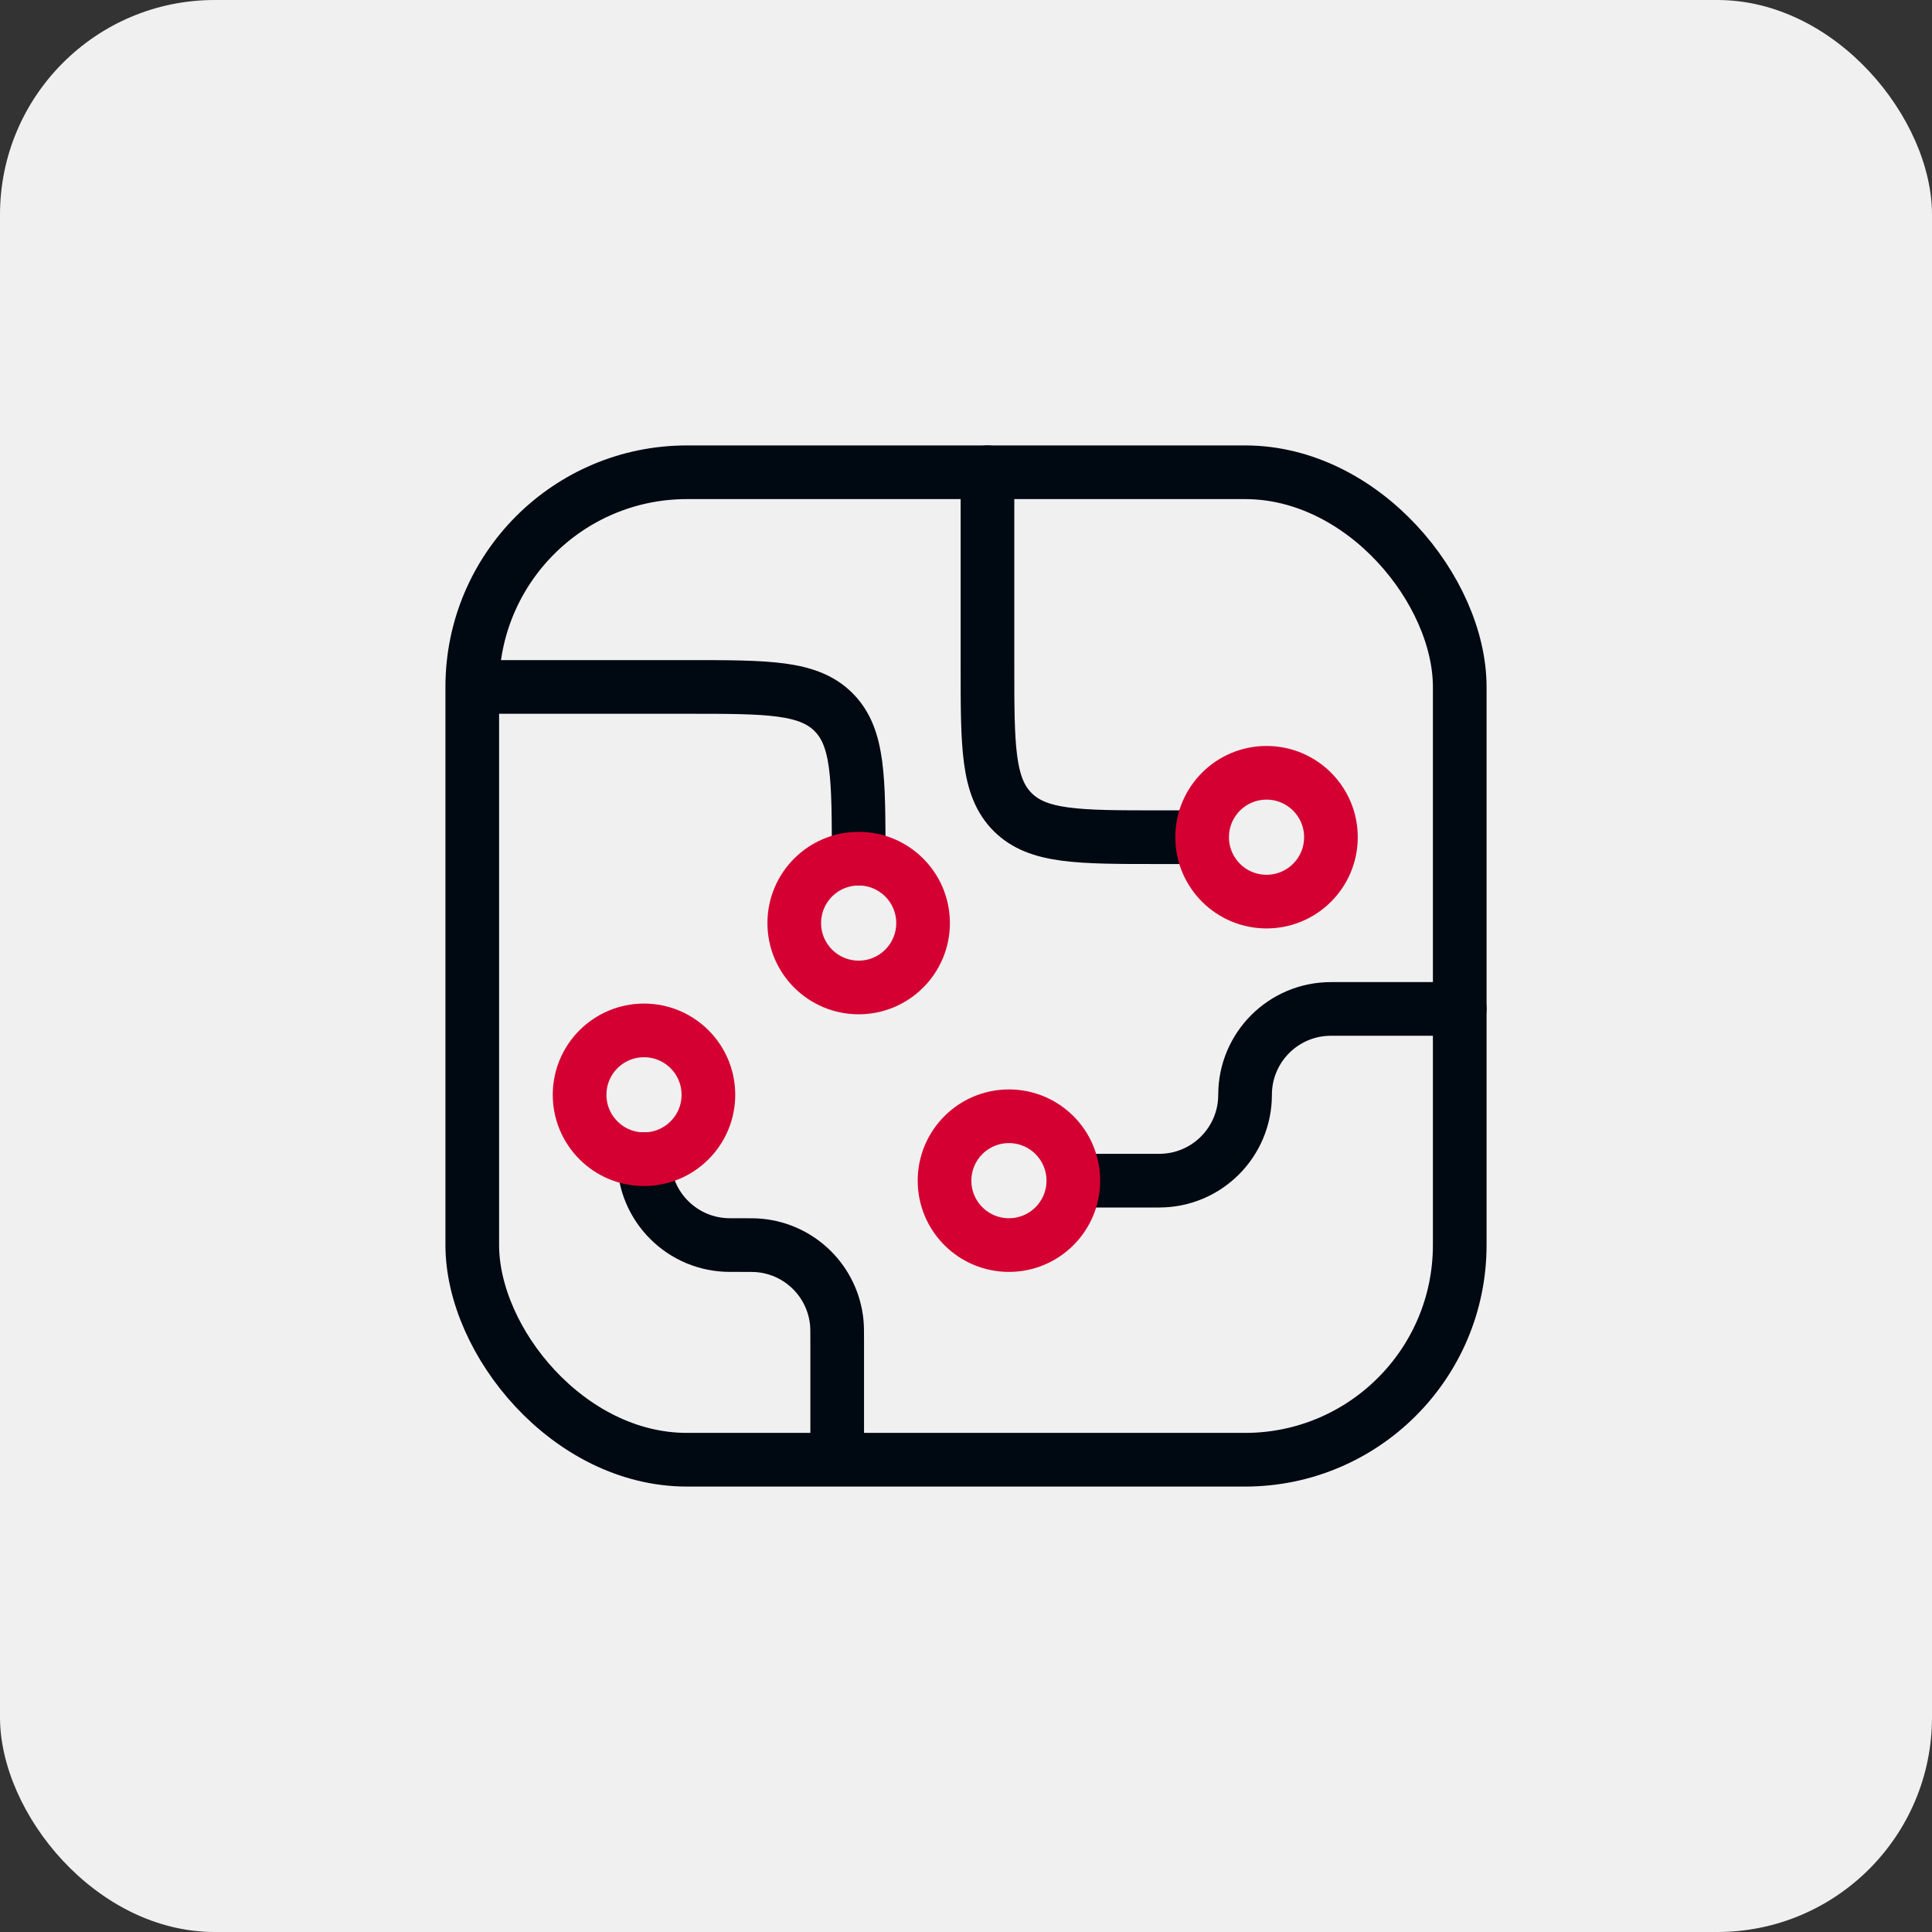 <svg width="45" height="45" viewBox="0 0 45 45" fill="none" xmlns="http://www.w3.org/2000/svg">
<rect x="0" y="0" width="45" height="45" fill="#333333" stroke="none"/>
<rect width="45" height="45" rx="5" fill="#F0F0F0"/>
<rect x="11" y="11" width="23" height="23" rx="5" stroke="#000811" stroke-width="1.25"/>
<path d="M11.5 16H16C17.886 16 18.828 16 19.414 16.586C20 17.172 20 18.114 20 20V20" stroke="#000811" stroke-width="1.25" stroke-linecap="round"/>
<path d="M23 11L23 15.5C23 17.386 23 18.328 23.586 18.914C24.172 19.5 25.114 19.5 27 19.5L27.5 19.5" stroke="#000811" stroke-width="1.25" stroke-linecap="round"/>
<path d="M19.5 33.5L19.5 31.25C19.5 31.018 19.5 30.902 19.49 30.804C19.397 29.854 18.646 29.103 17.696 29.01C17.598 29 17.482 29 17.25 29L17 29C15.895 29 15 28.105 15 27V27" stroke="#000811" stroke-width="1.25" stroke-linecap="round"/>
<circle cx="20" cy="21.5" r="1.5" stroke="#D50032" stroke-width="1.25"/>
<circle cx="15" cy="25.5" r="1.5" stroke="#D50032" stroke-width="1.25"/>
<circle cx="29.5" cy="19.5" r="1.5" stroke="#D50032" stroke-width="1.25"/>
<path d="M34 23.5H31C29.895 23.5 29 24.395 29 25.5V25.5C29 26.605 28.105 27.5 27 27.5H25.5" stroke="#000811" stroke-width="1.25" stroke-linecap="round"/>
<circle cx="23.5" cy="27.5" r="1.5" stroke="#D50032" stroke-width="1.25"/>
</svg>
